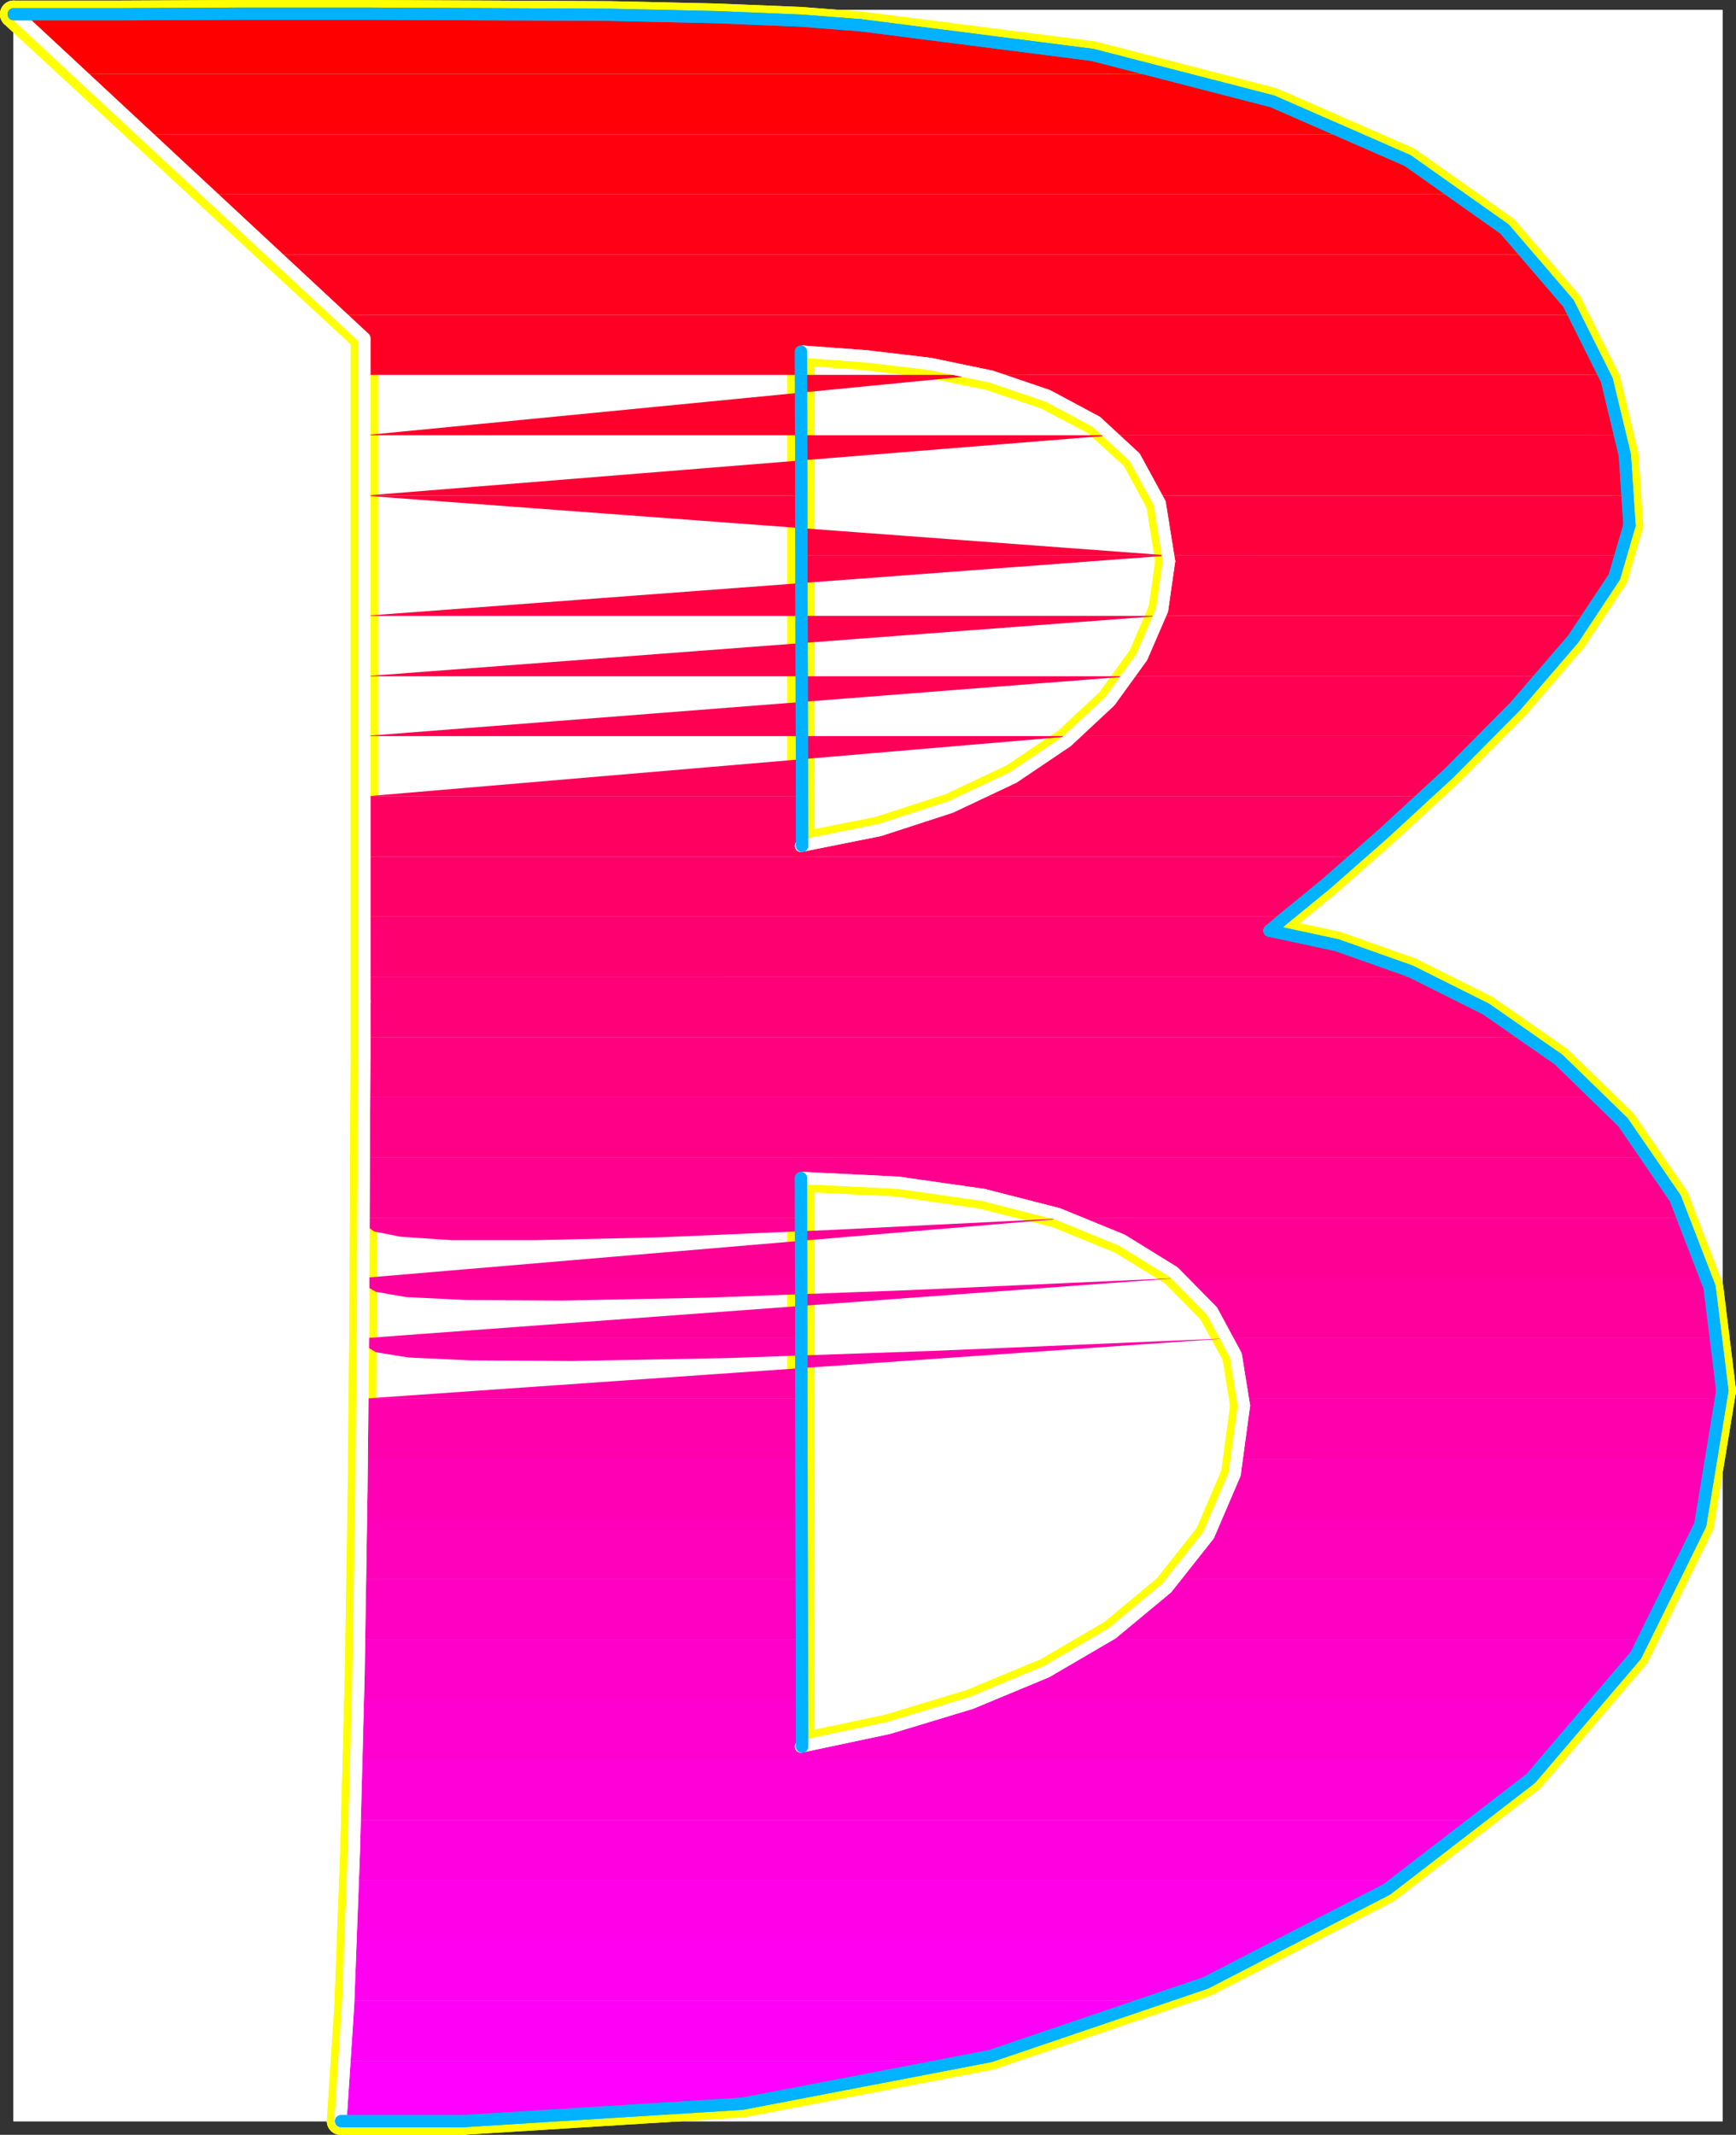 <?xml version="1.0" encoding="UTF-8" standalone="no"?>
<svg
   version="1.0"
   width="127.829mm"
   height="157.165mm"
   id="svg92"
   sodipodi:docname="Sleek Extended B.wmf"
   xmlns:inkscape="http://www.inkscape.org/namespaces/inkscape"
   xmlns:sodipodi="http://sodipodi.sourceforge.net/DTD/sodipodi-0.dtd"
   xmlns="http://www.w3.org/2000/svg"
   xmlns:svg="http://www.w3.org/2000/svg">
  <rect width="100%" height="100%" fill="#333333" stroke="none"/>
  <sodipodi:namedview
     id="namedview92"
     pagecolor="#ffffff"
     bordercolor="#000000"
     borderopacity="0.25"
     inkscape:showpageshadow="2"
     inkscape:pageopacity="0.0"
     inkscape:pagecheckerboard="0"
     inkscape:deskcolor="#d1d1d1"
     inkscape:document-units="mm" />
  <defs
     id="defs1">
    <pattern
       id="WMFhbasepattern"
       patternUnits="userSpaceOnUse"
       width="6"
       height="6"
       x="0"
       y="0" />
  </defs>
  <path
     style="fill:#ffffff;fill-opacity:1;fill-rule:evenodd;stroke:#ffffff;stroke-width:0.162px;stroke-linecap:round;stroke-linejoin:round;stroke-miterlimit:4;stroke-dasharray:none;stroke-opacity:1"
     d="M 3.797,2.828 V 590.211 H 479.336 V 2.828 v 0 z"
     id="path1" />
  <path
     style="fill:none;stroke:#ffff00;stroke-width:7.594px;stroke-linecap:round;stroke-linejoin:round;stroke-miterlimit:4;stroke-dasharray:none;stroke-opacity:1"
     d="m 479.336,386.93 -3.555,-28.763 -9.533,-24.723 -14.542,-21.168 -17.936,-17.452 -20.198,-14.058 -21.006,-10.503 -20.521,-7.272 -18.744,-4.04"
     id="path2" />
  <path
     style="fill:none;stroke:#ffff00;stroke-width:7.594px;stroke-linecap:round;stroke-linejoin:round;stroke-miterlimit:4;stroke-dasharray:none;stroke-opacity:1"
     d="m 479.336,386.93 -3.555,-28.763 -9.533,-24.723 -14.542,-21.168 -17.936,-17.452 -20.198,-14.058 -21.006,-10.503 -20.521,-7.272 -18.744,-4.04"
     id="path3" />
  <path
     style="fill:none;stroke:#ffff00;stroke-width:7.594px;stroke-linecap:round;stroke-linejoin:round;stroke-miterlimit:4;stroke-dasharray:none;stroke-opacity:1"
     d="m 353.301,258.95 4.201,-3.555 11.472,-9.372 15.997,-14.058 18.42,-16.967 18.42,-18.583 15.997,-18.583 11.472,-17.29 4.201,-14.382"
     id="path4" />
  <path
     style="fill:none;stroke:#ffff00;stroke-width:7.594px;stroke-linecap:round;stroke-linejoin:round;stroke-miterlimit:4;stroke-dasharray:none;stroke-opacity:1"
     d="m 353.301,258.95 4.201,-3.555 11.472,-9.372 15.997,-14.058 18.42,-16.967 18.42,-18.583 15.997,-18.583 11.472,-17.29 4.201,-14.382"
     id="path5" />
  <path
     style="fill:none;stroke:#ffff00;stroke-width:7.594px;stroke-linecap:round;stroke-linejoin:round;stroke-miterlimit:4;stroke-dasharray:none;stroke-opacity:1"
     d="M 453.483,146.159 452.19,126.606 447.181,105.761 436.517,84.431 418.743,63.748 391.758,44.68 354.109,28.197 304.019,15.27 239.547,7.029"
     id="path6" />
  <path
     style="fill:none;stroke:#ffff00;stroke-width:7.594px;stroke-linecap:round;stroke-linejoin:round;stroke-miterlimit:4;stroke-dasharray:none;stroke-opacity:1"
     d="M 453.483,146.159 452.19,126.606 447.181,105.761 436.517,84.431 418.743,63.748 391.758,44.68 354.109,28.197 304.019,15.27 239.547,7.029"
     id="path7" />
  <path
     style="fill:none;stroke:#ffff00;stroke-width:7.594px;stroke-linecap:round;stroke-linejoin:round;stroke-miterlimit:4;stroke-dasharray:none;stroke-opacity:1"
     d="M 239.547,7.029 222.904,5.736 199.151,4.767 169.905,4.12 136.942,3.959 102.201,3.797 H 67.299 L 33.852,3.959 H 3.797"
     id="path8" />
  <path
     style="fill:none;stroke:#ffff00;stroke-width:7.594px;stroke-linecap:round;stroke-linejoin:round;stroke-miterlimit:4;stroke-dasharray:none;stroke-opacity:1"
     d="M 239.547,7.029 222.904,5.736 199.151,4.767 169.905,4.12 136.942,3.959 102.201,3.797 H 67.299 L 33.852,3.959 H 3.797"
     id="path9" />
  <path
     style="fill:none;stroke:#ffff00;stroke-width:7.594px;stroke-linecap:round;stroke-linejoin:round;stroke-miterlimit:4;stroke-dasharray:none;stroke-opacity:1"
     d="M 3.797,3.959 101.393,94.127 V 278.664"
     id="path10" />
  <path
     style="fill:none;stroke:#ffff00;stroke-width:7.594px;stroke-linecap:round;stroke-linejoin:round;stroke-miterlimit:4;stroke-dasharray:none;stroke-opacity:1"
     d="M 3.797,3.959 101.393,94.127 V 278.664"
     id="path11" />
  <path
     style="fill:none;stroke:#ffff00;stroke-width:7.594px;stroke-linecap:round;stroke-linejoin:round;stroke-miterlimit:4;stroke-dasharray:none;stroke-opacity:1"
     d="m 101.393,278.664 v 14.705 l -0.162,30.541 -0.162,41.852 -0.485,48.962 -0.808,51.386 -1.293,49.285 -1.616,42.822 -2.101,31.995"
     id="path12" />
  <path
     style="fill:none;stroke:#ffff00;stroke-width:7.594px;stroke-linecap:round;stroke-linejoin:round;stroke-miterlimit:4;stroke-dasharray:none;stroke-opacity:1"
     d="m 101.393,278.664 v 14.705 l -0.162,30.541 -0.162,41.852 -0.485,48.962 -0.808,51.386 -1.293,49.285 -1.616,42.822 -2.101,31.995"
     id="path13" />
  <path
     style="fill:none;stroke:#ffff00;stroke-width:7.594px;stroke-linecap:round;stroke-linejoin:round;stroke-miterlimit:4;stroke-dasharray:none;stroke-opacity:1"
     d="M 94.768,590.211 H 128.863"
     id="path14" />
  <path
     style="fill:none;stroke:#ffff00;stroke-width:7.594px;stroke-linecap:round;stroke-linejoin:round;stroke-miterlimit:4;stroke-dasharray:none;stroke-opacity:1"
     d="M 94.768,590.211 H 128.863"
     id="path15" />
  <path
     style="fill:none;stroke:#ffff00;stroke-width:7.594px;stroke-linecap:round;stroke-linejoin:round;stroke-miterlimit:4;stroke-dasharray:none;stroke-opacity:1"
     d="m 128.863,590.211 77.721,-4.848 68.996,-13.25 59.947,-20.36 50.414,-26.016 40.073,-30.864 29.247,-34.257 17.936,-36.358 6.14,-37.328"
     id="path16" />
  <path
     style="fill:none;stroke:#ffff00;stroke-width:7.594px;stroke-linecap:round;stroke-linejoin:round;stroke-miterlimit:4;stroke-dasharray:none;stroke-opacity:1"
     d="m 128.863,590.211 77.721,-4.848 68.996,-13.25 59.947,-20.36 50.414,-26.016 40.073,-30.864 29.247,-34.257 17.936,-36.358 6.14,-37.328"
     id="path17" />
  <path
     style="fill:none;stroke:#ffff00;stroke-width:7.594px;stroke-linecap:round;stroke-linejoin:round;stroke-miterlimit:4;stroke-dasharray:none;stroke-opacity:1"
     d="m 325.348,156.178 -1.939,13.574 -5.655,13.089 -8.887,12.281 -11.957,11.15 -14.866,10.019 -17.451,8.241 -19.875,6.464 -21.814,4.363"
     id="path18" />
  <path
     style="fill:none;stroke:#ffff00;stroke-width:7.594px;stroke-linecap:round;stroke-linejoin:round;stroke-miterlimit:4;stroke-dasharray:none;stroke-opacity:1"
     d="m 325.348,156.178 -1.939,13.574 -5.655,13.089 -8.887,12.281 -11.957,11.15 -14.866,10.019 -17.451,8.241 -19.875,6.464 -21.814,4.363"
     id="path19" />
  <path
     style="fill:none;stroke:#ffff00;stroke-width:7.594px;stroke-linecap:round;stroke-linejoin:round;stroke-miterlimit:4;stroke-dasharray:none;stroke-opacity:1"
     d="M 222.904,235.357 V 97.843"
     id="path20" />
  <path
     style="fill:none;stroke:#ffff00;stroke-width:7.594px;stroke-linecap:round;stroke-linejoin:round;stroke-miterlimit:4;stroke-dasharray:none;stroke-opacity:1"
     d="M 222.904,235.357 V 97.843"
     id="path21" />
  <path
     style="fill:none;stroke:#ffff00;stroke-width:7.594px;stroke-linecap:round;stroke-linejoin:round;stroke-miterlimit:4;stroke-dasharray:none;stroke-opacity:1"
     d="m 222.904,97.843 17.613,1.293 17.774,2.101 17.128,3.555 15.835,5.333 13.735,7.272 10.826,9.857 6.948,12.766 2.585,16.159"
     id="path22" />
  <path
     style="fill:none;stroke:#ffff00;stroke-width:7.594px;stroke-linecap:round;stroke-linejoin:round;stroke-miterlimit:4;stroke-dasharray:none;stroke-opacity:1"
     d="m 222.904,97.843 17.613,1.293 17.774,2.101 17.128,3.555 15.835,5.333 13.735,7.272 10.826,9.857 6.948,12.766 2.585,16.159"
     id="path23" />
  <path
     style="fill:none;stroke:#ffff00;stroke-width:7.594px;stroke-linecap:round;stroke-linejoin:round;stroke-miterlimit:4;stroke-dasharray:none;stroke-opacity:1"
     d="m 346.192,391.131 -2.585,19.068 -7.271,16.967 -11.634,14.705 -15.189,12.604 -18.259,10.665 -21.006,8.726 -22.945,6.948 -24.399,5.171"
     id="path24" />
  <path
     style="fill:none;stroke:#ffff00;stroke-width:7.594px;stroke-linecap:round;stroke-linejoin:round;stroke-miterlimit:4;stroke-dasharray:none;stroke-opacity:1"
     d="m 346.192,391.131 -2.585,19.068 -7.271,16.967 -11.634,14.705 -15.189,12.604 -18.259,10.665 -21.006,8.726 -22.945,6.948 -24.399,5.171"
     id="path25" />
  <path
     style="fill:none;stroke:#ffff00;stroke-width:7.594px;stroke-linecap:round;stroke-linejoin:round;stroke-miterlimit:4;stroke-dasharray:none;stroke-opacity:1"
     d="M 222.904,485.985 V 327.787"
     id="path26" />
  <path
     style="fill:none;stroke:#ffff00;stroke-width:7.594px;stroke-linecap:round;stroke-linejoin:round;stroke-miterlimit:4;stroke-dasharray:none;stroke-opacity:1"
     d="M 222.904,485.985 V 327.787"
     id="path27" />
  <path
     style="fill:none;stroke:#ffff00;stroke-width:7.594px;stroke-linecap:round;stroke-linejoin:round;stroke-miterlimit:4;stroke-dasharray:none;stroke-opacity:1"
     d="m 222.904,327.787 26.338,1.293 23.753,3.393 21.167,5.333 17.774,7.272 14.542,8.888 10.664,10.827 6.786,12.281 2.262,14.058"
     id="path28" />
  <path
     style="fill:none;stroke:#ffff00;stroke-width:7.594px;stroke-linecap:round;stroke-linejoin:round;stroke-miterlimit:4;stroke-dasharray:none;stroke-opacity:1"
     d="m 222.904,327.787 26.338,1.293 23.753,3.393 21.167,5.333 17.774,7.272 14.542,8.888 10.664,10.827 6.786,12.281 2.262,14.058"
     id="path29" />
  <path
     style="fill:#ff0000;fill-opacity:1;fill-rule:evenodd;stroke:none"
     d="m 328.094,20.603 -9.372,-2.262 -9.857,-2.101 -10.341,-1.939 -10.826,-1.778 -11.311,-1.616 L 264.754,9.453 252.312,8.16 239.547,7.029 222.904,5.736 199.151,4.767 169.905,4.12 136.942,3.959 102.201,3.797 H 67.299 L 33.852,3.959 H 3.797 L 21.733,20.603 Z"
     id="path30" />
  <path
     style="fill:#ff0007;fill-opacity:1;fill-rule:evenodd;stroke:none"
     d="m 328.256,20.603 6.948,1.778 6.786,1.939 6.463,1.939 6.302,2.101 5.979,2.101 5.817,2.262 5.494,2.262 5.332,2.424 H 39.992 L 21.733,20.603 Z"
     id="path31" />
  <path
     style="fill:#ff000e;fill-opacity:1;fill-rule:evenodd;stroke:none"
     d="m 377.377,37.408 4.201,1.939 4.04,1.939 3.878,2.101 3.716,2.101 3.555,2.101 3.393,2.101 3.393,2.262 3.07,2.101 H 58.089 L 39.992,37.408 Z"
     id="path32" />
  <path
     style="fill:#ff0016;fill-opacity:1;fill-rule:evenodd;stroke:none"
     d="m 406.624,54.052 2.747,2.101 2.747,1.939 2.424,2.101 2.585,2.101 2.262,2.101 2.262,2.101 2.101,2.101 2.101,2.262 H 76.186 L 58.089,54.052 Z"
     id="path33" />
  <path
     style="fill:#ff001d;fill-opacity:1;fill-rule:evenodd;stroke:none"
     d="m 425.852,70.858 1.777,2.101 1.777,1.939 1.777,2.101 1.616,2.101 1.454,2.101 1.616,2.101 1.293,2.101 1.454,2.262 H 94.284 L 76.186,70.858 Z"
     id="path34" />
  <path
     style="fill:#ff0025;fill-opacity:1;fill-rule:evenodd;stroke:none"
     d="m 438.456,87.663 1.293,2.101 1.131,1.939 1.131,2.101 1.131,2.101 0.97,2.101 0.808,2.101 0.97,2.101 0.808,2.101 H 273.479 l -6.14,-1.293 -6.302,-1.293 -6.302,-0.97 -6.463,-0.808 -6.302,-0.808 -6.463,-0.485 -6.302,-0.485 -6.302,-0.323 v 6.464 H 101.393 V 94.127 l -7.11,-6.464 z"
     id="path35" />
  <path
     style="fill:#ff002d;fill-opacity:1;fill-rule:evenodd;stroke:none"
     d="m 446.696,104.307 0.646,2.101 0.808,2.101 0.646,2.101 0.485,2.262 0.646,1.939 0.485,2.101 0.485,2.101 0.485,2.101 H 309.674 l -3.716,-2.909 -3.878,-2.585 -4.201,-2.424 -4.524,-2.262 -4.686,-1.939 -4.847,-1.616 -5.171,-1.616 -5.171,-1.454 z m -173.217,0 H 101.393 222.904 v 16.805 H 101.393 Z"
     id="path36" />
  <path
     style="fill:#ff0034;fill-opacity:1;fill-rule:evenodd;stroke:none"
     d="m 451.382,121.112 0.323,2.101 0.323,2.101 0.323,2.101 0.323,2.262 0.162,1.939 0.162,2.101 0.162,2.101 0.162,2.101 H 321.954 l -1.131,-2.585 -1.293,-2.262 -1.293,-2.262 -1.454,-2.101 -1.616,-2.101 -1.777,-1.939 -1.777,-1.778 -1.939,-1.778 z m -141.708,0 H 101.393 222.904 v 16.805 H 101.393 Z"
     id="path37" />
  <path
     style="fill:#ff003c;fill-opacity:1;fill-rule:evenodd;stroke:none"
     d="m 451.867,154.562 0.323,-1.131 0.323,-1.131 0.323,-0.97 0.323,-1.131 0.162,-1.131 0.162,-0.97 v -0.97 -0.97 -1.131 -0.97 -0.97 -0.97 -1.131 -1.131 l -0.162,-0.97 v -0.97 H 321.954 l 0.646,1.778 0.646,1.939 0.646,2.101 0.485,1.939 0.323,2.101 0.323,2.262 0.162,2.262 0.162,2.262 z m -126.52,0 -223.954,-16.644 h 121.51 v 16.644 H 101.393 Z"
     id="path38" />
  <path
     style="fill:#ff0043;fill-opacity:1;fill-rule:evenodd;stroke:none"
     d="m 451.867,154.562 -0.808,1.939 -0.808,1.939 -0.97,2.101 -1.131,2.101 -1.293,2.101 -1.293,2.101 -1.454,2.262 -1.454,2.262 H 322.924 l 0.485,-1.939 0.485,-1.778 0.485,-1.939 0.323,-1.939 0.323,-1.939 0.162,-1.939 v -1.939 l 0.162,-1.778 v -0.323 -0.162 -0.162 -0.162 -0.162 -0.162 -0.162 -0.323 z m -126.52,0 H 101.393 222.904 v 16.805 H 101.393 Z"
     id="path39" />
  <path
     style="fill:#ff004a;fill-opacity:1;fill-rule:evenodd;stroke:none"
     d="m 442.657,171.367 -1.454,1.939 -1.454,2.101 -1.616,2.101 -1.616,2.101 -1.777,2.101 -1.777,2.101 -1.777,2.101 -1.777,2.262 H 314.521 l 1.293,-2.101 1.293,-2.101 1.131,-2.101 1.131,-1.939 0.97,-2.101 0.97,-2.262 0.808,-2.101 0.808,-2.101 z m -119.733,0 h -221.53 121.51 v 16.805 H 101.393 Z"
     id="path40" />
  <path
     style="fill:#ff0052;fill-opacity:1;fill-rule:evenodd;stroke:none"
     d="m 429.407,188.173 -1.939,2.101 -1.777,1.939 -1.939,2.101 -1.939,2.101 -1.939,2.101 -2.101,2.101 -1.939,2.101 -2.101,2.101 H 298.686 l 2.262,-1.939 2.262,-1.939 2.101,-2.101 2.101,-2.101 1.939,-2.101 1.777,-2.101 1.777,-2.262 1.616,-2.101 z m -114.886,0 H 101.393 222.904 v 16.644 H 101.393 Z"
     id="path41" />
  <path
     style="fill:#ff0059;fill-opacity:1;fill-rule:evenodd;stroke:none"
     d="m 413.733,204.817 -2.101,2.262 -2.262,2.101 -2.101,2.101 -2.101,2.101 -2.262,2.101 -2.101,2.101 -2.262,1.939 -2.101,2.101 H 271.379 l 3.878,-1.778 3.716,-1.939 3.555,-1.939 3.555,-2.101 3.393,-2.262 3.232,-2.101 3.07,-2.262 2.909,-2.424 z m -115.047,0 H 101.393 222.904 v 16.805 H 101.393 Z"
     id="path42" />
  <path
     style="fill:#ff0061;fill-opacity:1;fill-rule:evenodd;stroke:none"
     d="m 396.444,221.622 -2.424,2.262 -2.424,2.262 -2.424,2.101 -2.424,2.101 -2.262,2.101 -2.262,2.101 -2.262,1.939 -2.101,1.939 H 101.393 v -16.805 h 121.51 v 13.574 l 6.625,-0.97 6.625,-1.293 6.302,-1.454 6.14,-1.616 5.979,-1.778 5.817,-1.939 5.655,-2.262 5.332,-2.262 z"
     id="path43" />
  <path
     style="fill:#ff0069;fill-opacity:1;fill-rule:evenodd;stroke:none"
     d="m 377.862,238.428 -3.07,2.585 -2.908,2.585 -2.909,2.262 -2.585,2.262 -2.424,1.939 -2.262,1.939 -1.939,1.616 -1.777,1.454 H 101.393 V 238.428 Z"
     id="path44" />
  <path
     style="fill:#ff0070;fill-opacity:1;fill-rule:evenodd;stroke:none"
     d="m 396.283,271.877 -5.655,-2.424 -5.655,-2.262 -5.655,-1.939 -5.494,-1.778 -5.332,-1.454 -5.332,-1.293 -5.009,-0.97 -4.847,-0.808 v 0 l 0.323,-0.323 0.323,-0.323 0.485,-0.323 0.808,-0.646 0.808,-0.646 0.97,-0.646 0.97,-0.97 H 101.393 v 16.805 z"
     id="path45" />
  <path
     style="fill:#ff0078;fill-opacity:1;fill-rule:evenodd;stroke:none"
     d="m 396.283,271.877 3.716,1.778 3.716,1.778 3.716,1.939 3.716,1.939 3.716,2.262 3.716,2.262 3.555,2.262 3.555,2.585 H 101.393 v -1.939 -1.616 -1.616 -1.293 -1.293 -0.97 -0.808 -0.485 -6.787 z"
     id="path46" />
  <path
     style="fill:#ff007f;fill-opacity:1;fill-rule:evenodd;stroke:none"
     d="m 425.691,288.682 2.585,1.778 2.585,1.939 2.424,2.101 2.585,2.101 2.424,2.101 2.424,2.101 2.424,2.262 2.262,2.262 H 101.393 v -2.424 -2.424 -2.262 -2.101 -2.101 -1.939 -1.778 -1.616 z"
     id="path47" />
  <path
     style="fill:#ff0086;fill-opacity:1;fill-rule:evenodd;stroke:none"
     d="m 445.404,305.326 1.939,1.939 1.777,2.101 1.777,1.939 1.777,2.101 1.777,2.101 1.616,2.101 1.616,2.262 1.616,2.262 H 101.232 v -2.262 -2.262 -2.101 -2.101 -2.101 -2.101 -1.939 l 0.162,-1.939 z"
     id="path48" />
  <path
     style="fill:#ff008e;fill-opacity:1;fill-rule:evenodd;stroke:none"
     d="m 459.3,322.132 1.293,1.939 1.293,2.101 1.293,1.939 1.293,2.101 1.131,2.101 1.131,2.262 1.131,2.101 1.131,2.262 H 297.394 l -7.756,-2.585 -8.402,-2.101 -8.564,-1.939 -9.21,-1.454 -9.533,-1.293 -10.018,-0.97 -10.341,-0.646 -10.664,-0.162 v 11.15 H 101.232 v -2.262 -2.101 -2.262 -2.101 -2.101 -1.939 -2.101 -1.939 z"
     id="path49" />
  <path
     style="fill:#ff0095;fill-opacity:1;fill-rule:evenodd;stroke:none"
     d="m 468.995,338.937 0.808,1.939 0.969,2.101 0.808,1.939 0.808,2.101 0.646,2.101 0.808,2.101 0.646,2.262 0.646,2.101 H 328.418 l -3.07,-2.424 -3.393,-2.424 -3.555,-2.262 -3.716,-2.101 -4.04,-2.101 -4.201,-1.778 -4.524,-1.939 -4.524,-1.616 z m -171.601,0 -64.795,3.232 -48.637,2.101 -34.902,0.808 h -23.43 l -14.219,-0.97 -7.271,-1.454 -2.585,-1.778 -0.323,-1.939 h 121.672 v 16.644 H 101.07 Z"
     id="path50" />
  <path
     style="fill:#ff009d;fill-opacity:1;fill-rule:evenodd;stroke:none"
     d="m 475.135,355.581 0.485,2.101 0.646,1.939 0.485,2.101 0.323,2.101 0.485,2.101 0.323,2.101 0.323,2.101 0.323,2.262 H 341.829 l -1.131,-2.262 -1.293,-2.262 -1.454,-2.101 -1.616,-2.262 -1.777,-1.939 -1.939,-2.101 -1.939,-1.939 -2.262,-1.939 z m -146.717,0 -75.136,3.393 -56.392,2.101 -40.396,0.808 -26.984,-0.162 -16.481,-0.808 -8.402,-1.454 -3.07,-1.778 -0.485,-2.101 h 121.834 v 16.805 H 100.909 Z"
     id="path51" />
  <path
     style="fill:#ff00a5;fill-opacity:1;fill-rule:evenodd;stroke:none"
     d="m 478.528,372.387 0.162,1.616 0.162,1.616 0.162,1.778 v 1.616 l 0.162,1.616 0.162,1.778 v 1.778 1.616 1.939 0.162 0.162 0.162 0.162 0.162 0.162 0.162 0.323 H 346.192 l -0.323,-2.262 -0.162,-2.262 -0.323,-2.101 -0.485,-2.101 -0.646,-2.101 -0.646,-2.101 -0.808,-1.939 -0.97,-1.939 z m -136.699,0 -79.499,3.393 -59.786,2.101 -42.82,0.808 -28.762,-0.162 -17.289,-0.808 -9.049,-1.454 -3.232,-1.939 -0.485,-1.939 h 121.995 v 16.805 H 100.909 Z"
     id="path52" />
  <path
     style="fill:#ff00ac;fill-opacity:1;fill-rule:evenodd;stroke:none"
     d="m 100.585,405.836 v -2.101 l 0.162,-2.101 v -2.101 -2.101 -2.101 -2.101 -2.101 l 0.162,-1.939 h 121.995 v 16.644 z m 378.751,-16.644 v 1.939 l -0.162,2.262 -0.162,1.939 -0.162,2.262 -0.162,1.939 -0.323,2.101 -0.323,2.101 -0.323,2.101 H 344.576 l 0.323,-1.778 0.323,-1.778 0.323,-1.778 0.162,-1.939 0.162,-1.778 0.162,-1.939 0.162,-1.939 v -1.778 -0.323 -0.323 -0.162 -0.162 -0.323 -0.162 -0.323 -0.162 z"
     id="path53" />
  <path
     style="fill:#ff00b4;fill-opacity:1;fill-rule:evenodd;stroke:none"
     d="m 100.424,422.641 v -2.101 -2.101 l 0.162,-2.101 v -2.101 -2.101 -2.101 -2.101 -2.101 h 122.318 v 16.805 z m 377.296,-16.805 -0.323,2.101 -0.323,2.101 -0.485,2.101 -0.485,2.101 -0.646,2.101 -0.485,2.101 -0.646,2.101 -0.485,2.101 H 338.759 l 0.97,-1.939 0.808,-2.101 0.97,-1.939 0.646,-2.101 0.808,-2.101 0.646,-2.101 0.485,-2.262 0.485,-2.262 z"
     id="path54" />
  <path
     style="fill:#ff00bb;fill-opacity:1;fill-rule:evenodd;stroke:none"
     d="m 100.262,439.447 v -2.101 -2.101 -2.101 -2.101 -2.101 l 0.162,-2.101 v -2.101 -2.101 h 122.48 v 16.805 z m 373.58,-16.805 -0.808,2.101 -0.646,2.101 -0.808,2.101 -0.808,2.101 -0.808,2.101 -0.808,2.101 -0.97,2.101 -0.969,2.101 H 326.963 l 1.777,-2.101 1.616,-1.939 1.616,-1.939 1.454,-2.101 1.454,-2.101 1.454,-2.262 1.131,-2.101 1.293,-2.262 z"
     id="path55" />
  <path
     style="fill:#ff00c2;fill-opacity:1;fill-rule:evenodd;stroke:none"
     d="m 99.939,456.091 v -2.101 -2.101 -2.101 l 0.162,-2.101 v -2.101 -2.101 -1.939 l 0.162,-2.101 h 122.642 v 16.644 z m 367.278,-16.644 -0.97,2.101 -0.97,2.101 -1.131,2.101 -1.131,2.101 -1.131,1.939 -1.131,2.262 -1.293,1.939 -1.293,2.101 H 307.089 l 2.747,-1.778 2.747,-2.101 2.585,-1.939 2.585,-2.101 2.424,-2.101 2.424,-2.262 2.262,-2.101 2.101,-2.262 z"
     id="path56" />
  <path
     style="fill:#ff00ca;fill-opacity:1;fill-rule:evenodd;stroke:none"
     d="m 99.616,472.896 v -2.101 -2.101 l 0.162,-2.101 v -2.101 -2.101 -2.101 l 0.162,-2.101 v -2.101 H 222.904 v 16.805 z m 358.553,-16.805 -1.293,2.101 -1.454,2.101 -1.454,2.101 -1.454,2.101 -1.454,2.101 -1.454,2.101 -1.616,2.101 -1.616,2.101 H 272.995 l 4.524,-1.778 4.686,-1.939 4.363,-1.939 4.363,-2.101 4.201,-2.101 4.04,-2.101 4.04,-2.424 3.878,-2.424 z"
     id="path57" />
  <path
     style="fill:#ff00d1;fill-opacity:1;fill-rule:evenodd;stroke:none"
     d="m 99.293,489.702 v -2.101 -2.101 -2.101 l 0.162,-2.101 v -2.101 -2.101 l 0.162,-2.101 v -2.101 H 222.904 v 13.089 l 6.625,-1.131 6.463,-1.454 6.463,-1.454 6.302,-1.616 6.302,-1.616 5.979,-1.778 5.979,-1.939 5.979,-2.101 h 173.379 l -1.777,2.101 -1.777,2.101 -1.777,2.101 -1.939,2.101 -1.777,2.101 -1.939,2.101 -1.939,2.101 -2.101,2.101 z"
     id="path58" />
  <path
     style="fill:#ff00d9;fill-opacity:1;fill-rule:evenodd;stroke:none"
     d="m 98.808,506.346 v -2.101 l 0.162,-1.939 v -2.101 -2.101 l 0.162,-2.101 v -2.101 -2.101 l 0.162,-2.101 H 431.346 l -2.101,2.101 -2.262,2.101 -2.262,2.101 -2.262,2.101 -2.424,2.101 -2.262,2.101 -2.424,2.101 -2.585,1.939 z"
     id="path59" />
  <path
     style="fill:#ff00e1;fill-opacity:1;fill-rule:evenodd;stroke:none"
     d="m 98.323,523.151 v -2.101 l 0.162,-1.939 v -2.101 l 0.162,-2.101 v -2.101 -2.101 l 0.162,-2.262 v -2.101 H 412.764 l -2.585,2.262 -2.747,2.101 -2.909,2.101 -2.747,2.101 -2.909,2.101 -3.07,2.101 -2.908,2.101 -3.07,1.939 z"
     id="path60" />
  <path
     style="fill:#ff00e8;fill-opacity:1;fill-rule:evenodd;stroke:none"
     d="m 97.677,539.957 0.162,-2.101 v -2.101 l 0.162,-1.939 v -2.101 l 0.162,-2.101 v -2.101 l 0.162,-2.262 v -2.101 H 389.819 l -3.393,2.262 -3.393,2.101 -3.555,2.101 -3.555,2.101 -3.716,2.101 -3.555,2.101 -3.716,1.939 -3.878,2.101 z"
     id="path61" />
  <path
     style="fill:#ff00f0;fill-opacity:1;fill-rule:evenodd;stroke:none"
     d="m 97.031,556.6 v -1.939 l 0.162,-2.101 v -1.939 l 0.162,-2.101 v -2.101 l 0.162,-2.262 0.162,-2.101 v -2.101 H 361.057 l -4.363,2.262 -4.524,2.101 -4.686,2.101 -4.524,2.101 -4.686,2.101 -4.847,2.101 -4.847,1.939 -4.847,1.939 z"
     id="path62" />
  <path
     style="fill:#ff00f7;fill-opacity:1;fill-rule:evenodd;stroke:none"
     d="m 96.061,573.406 v -1.939 l 0.162,-1.939 0.162,-2.101 0.162,-2.101 v -2.101 l 0.162,-2.101 0.162,-2.262 0.162,-2.262 H 323.732 l -6.302,2.424 -6.463,2.262 -6.463,2.262 -6.463,2.101 -6.786,2.101 -6.786,1.939 -6.948,1.939 -6.948,1.778 z"
     id="path63" />
  <path
     style="fill:#ff00ff;fill-opacity:1;fill-rule:evenodd;stroke:none"
     d="m 96.061,573.406 -0.162,2.262 -0.162,2.262 -0.162,2.262 -0.162,2.101 -0.162,2.101 -0.162,2.101 -0.323,1.778 v 1.939 h 34.094 l 19.39,-0.323 18.905,-0.97 18.582,-1.454 17.936,-1.778 17.451,-2.424 16.966,-2.909 16.481,-3.232 15.997,-3.717 z"
     id="path64" />
  <path
     style="fill:none;stroke:#ffffff;stroke-width:3.393px;stroke-linecap:round;stroke-linejoin:round;stroke-miterlimit:4;stroke-dasharray:none;stroke-opacity:1"
     d="M 4.444,3.959 101.393,94.127 V 278.664"
     id="path65" />
  <path
     style="fill:none;stroke:#ffffff;stroke-width:3.393px;stroke-linecap:round;stroke-linejoin:round;stroke-miterlimit:4;stroke-dasharray:none;stroke-opacity:1"
     d="M 4.444,3.959 101.393,94.127 V 278.664"
     id="path66" />
  <path
     style="fill:none;stroke:#ffffff;stroke-width:3.393px;stroke-linecap:round;stroke-linejoin:round;stroke-miterlimit:4;stroke-dasharray:none;stroke-opacity:1"
     d="m 101.393,278.664 v 14.705 l -0.162,30.541 -0.162,41.852 -0.485,48.962 -0.808,51.386 -1.293,49.285 -1.616,42.822 -2.101,31.995"
     id="path67" />
  <path
     style="fill:none;stroke:#ffffff;stroke-width:3.393px;stroke-linecap:round;stroke-linejoin:round;stroke-miterlimit:4;stroke-dasharray:none;stroke-opacity:1"
     d="m 101.393,278.664 v 14.705 l -0.162,30.541 -0.162,41.852 -0.485,48.962 -0.808,51.386 -1.293,49.285 -1.616,42.822 -2.101,31.995"
     id="path68" />
  <path
     style="fill:none;stroke:#00b2ff;stroke-width:3.393px;stroke-linecap:round;stroke-linejoin:round;stroke-miterlimit:4;stroke-dasharray:none;stroke-opacity:1"
     d="M 94.93,590.211 H 128.863"
     id="path69" />
  <path
     style="fill:none;stroke:#00b2ff;stroke-width:3.393px;stroke-linecap:round;stroke-linejoin:round;stroke-miterlimit:4;stroke-dasharray:none;stroke-opacity:1"
     d="M 94.93,590.211 H 128.863"
     id="path70" />
  <path
     style="fill:none;stroke:#00b2ff;stroke-width:3.393px;stroke-linecap:round;stroke-linejoin:round;stroke-miterlimit:4;stroke-dasharray:none;stroke-opacity:1"
     d="m 128.863,590.211 77.721,-4.848 68.996,-13.25 59.947,-20.36 50.414,-26.016 40.073,-30.864 29.247,-34.257 17.936,-36.358 6.14,-37.328"
     id="path71" />
  <path
     style="fill:none;stroke:#00b2ff;stroke-width:3.393px;stroke-linecap:round;stroke-linejoin:round;stroke-miterlimit:4;stroke-dasharray:none;stroke-opacity:1"
     d="m 128.863,590.211 77.721,-4.848 68.996,-13.25 59.947,-20.36 50.414,-26.016 40.073,-30.864 29.247,-34.257 17.936,-36.358 6.14,-37.328"
     id="path72" />
  <path
     style="fill:none;stroke:#00b2ff;stroke-width:3.393px;stroke-linecap:round;stroke-linejoin:round;stroke-miterlimit:4;stroke-dasharray:none;stroke-opacity:1"
     d="m 479.336,386.93 -3.555,-28.763 -9.533,-24.723 -14.542,-21.168 -17.936,-17.452 -20.198,-14.058 -21.006,-10.503 -20.521,-7.272 -18.744,-4.04"
     id="path73" />
  <path
     style="fill:none;stroke:#00b2ff;stroke-width:3.393px;stroke-linecap:round;stroke-linejoin:round;stroke-miterlimit:4;stroke-dasharray:none;stroke-opacity:1"
     d="m 479.336,386.93 -3.555,-28.763 -9.533,-24.723 -14.542,-21.168 -17.936,-17.452 -20.198,-14.058 -21.006,-10.503 -20.521,-7.272 -18.744,-4.04"
     id="path74" />
  <path
     style="fill:none;stroke:#00b2ff;stroke-width:3.393px;stroke-linecap:round;stroke-linejoin:round;stroke-miterlimit:4;stroke-dasharray:none;stroke-opacity:1"
     d="m 353.301,258.95 4.201,-3.555 11.472,-9.372 15.997,-14.058 18.42,-16.967 18.42,-18.583 15.997,-18.583 11.472,-17.29 4.201,-14.382"
     id="path75" />
  <path
     style="fill:none;stroke:#00b2ff;stroke-width:3.393px;stroke-linecap:round;stroke-linejoin:round;stroke-miterlimit:4;stroke-dasharray:none;stroke-opacity:1"
     d="m 353.301,258.95 4.201,-3.555 11.472,-9.372 15.997,-14.058 18.42,-16.967 18.42,-18.583 15.997,-18.583 11.472,-17.29 4.201,-14.382"
     id="path76" />
  <path
     style="fill:none;stroke:#00b2ff;stroke-width:3.393px;stroke-linecap:round;stroke-linejoin:round;stroke-miterlimit:4;stroke-dasharray:none;stroke-opacity:1"
     d="M 453.483,146.159 452.19,126.606 447.181,105.761 436.517,84.431 418.743,63.748 391.758,44.68 354.109,28.197 304.019,15.27 239.547,7.029"
     id="path77" />
  <path
     style="fill:none;stroke:#00b2ff;stroke-width:3.393px;stroke-linecap:round;stroke-linejoin:round;stroke-miterlimit:4;stroke-dasharray:none;stroke-opacity:1"
     d="M 453.483,146.159 452.19,126.606 447.181,105.761 436.517,84.431 418.743,63.748 391.758,44.68 354.109,28.197 304.019,15.27 239.547,7.029"
     id="path78" />
  <path
     style="fill:none;stroke:#00b2ff;stroke-width:3.393px;stroke-linecap:round;stroke-linejoin:round;stroke-miterlimit:4;stroke-dasharray:none;stroke-opacity:1"
     d="M 239.547,7.029 222.904,5.736 199.151,4.767 169.905,4.12 136.942,3.959 102.201,3.797 H 67.299 L 33.852,3.959 H 3.797"
     id="path79" />
  <path
     style="fill:none;stroke:#00b2ff;stroke-width:3.393px;stroke-linecap:round;stroke-linejoin:round;stroke-miterlimit:4;stroke-dasharray:none;stroke-opacity:1"
     d="M 239.547,7.029 222.904,5.736 199.151,4.767 169.905,4.12 136.942,3.959 102.201,3.797 H 67.299 L 33.852,3.959 H 3.797"
     id="path80" />
  <path
     style="fill:none;stroke:#ffffff;stroke-width:3.393px;stroke-linecap:round;stroke-linejoin:round;stroke-miterlimit:4;stroke-dasharray:none;stroke-opacity:1"
     d="m 223.55,97.843 17.451,1.293 17.774,2.101 17.128,3.555 15.674,5.333 13.573,7.272 10.664,9.857 6.948,12.766 2.585,16.159"
     id="path81" />
  <path
     style="fill:none;stroke:#ffffff;stroke-width:3.393px;stroke-linecap:round;stroke-linejoin:round;stroke-miterlimit:4;stroke-dasharray:none;stroke-opacity:1"
     d="m 223.55,97.843 17.451,1.293 17.774,2.101 17.128,3.555 15.674,5.333 13.573,7.272 10.664,9.857 6.948,12.766 2.585,16.159"
     id="path82" />
  <path
     style="fill:none;stroke:#ffffff;stroke-width:3.393px;stroke-linecap:round;stroke-linejoin:round;stroke-miterlimit:4;stroke-dasharray:none;stroke-opacity:1"
     d="m 325.348,156.178 -1.939,13.574 -5.655,13.089 -8.887,12.281 -11.957,11.15 -14.866,10.019 -17.451,8.241 -19.875,6.464 -21.814,4.363"
     id="path83" />
  <path
     style="fill:none;stroke:#ffffff;stroke-width:3.393px;stroke-linecap:round;stroke-linejoin:round;stroke-miterlimit:4;stroke-dasharray:none;stroke-opacity:1"
     d="m 325.348,156.178 -1.939,13.574 -5.655,13.089 -8.887,12.281 -11.957,11.15 -14.866,10.019 -17.451,8.241 -19.875,6.464 -21.814,4.363"
     id="path84" />
  <path
     style="fill:none;stroke:#00b2ff;stroke-width:3.393px;stroke-linecap:round;stroke-linejoin:round;stroke-miterlimit:4;stroke-dasharray:none;stroke-opacity:1"
     d="M 223.227,235.357 222.904,97.843"
     id="path85" />
  <path
     style="fill:none;stroke:#00b2ff;stroke-width:3.393px;stroke-linecap:round;stroke-linejoin:round;stroke-miterlimit:4;stroke-dasharray:none;stroke-opacity:1"
     d="M 223.227,235.357 222.904,97.843"
     id="path86" />
  <path
     style="fill:none;stroke:#ffffff;stroke-width:3.393px;stroke-linecap:round;stroke-linejoin:round;stroke-miterlimit:4;stroke-dasharray:none;stroke-opacity:1"
     d="m 223.55,327.787 26.338,1.293 23.753,3.393 20.844,5.333 17.774,7.272 14.381,8.888 10.664,10.827 6.625,12.281 2.262,14.058"
     id="path87" />
  <path
     style="fill:none;stroke:#ffffff;stroke-width:3.393px;stroke-linecap:round;stroke-linejoin:round;stroke-miterlimit:4;stroke-dasharray:none;stroke-opacity:1"
     d="m 223.55,327.787 26.338,1.293 23.753,3.393 20.844,5.333 17.774,7.272 14.381,8.888 10.664,10.827 6.625,12.281 2.262,14.058"
     id="path88" />
  <path
     style="fill:none;stroke:#ffffff;stroke-width:3.393px;stroke-linecap:round;stroke-linejoin:round;stroke-miterlimit:4;stroke-dasharray:none;stroke-opacity:1"
     d="m 346.192,391.131 -2.585,19.068 -7.271,16.967 -11.634,14.705 -15.189,12.604 -18.259,10.665 -21.006,8.726 -22.945,6.948 -24.399,5.171"
     id="path89" />
  <path
     style="fill:none;stroke:#ffffff;stroke-width:3.393px;stroke-linecap:round;stroke-linejoin:round;stroke-miterlimit:4;stroke-dasharray:none;stroke-opacity:1"
     d="m 346.192,391.131 -2.585,19.068 -7.271,16.967 -11.634,14.705 -15.189,12.604 -18.259,10.665 -21.006,8.726 -22.945,6.948 -24.399,5.171"
     id="path90" />
  <path
     style="fill:none;stroke:#00b2ff;stroke-width:3.393px;stroke-linecap:round;stroke-linejoin:round;stroke-miterlimit:4;stroke-dasharray:none;stroke-opacity:1"
     d="M 223.227,485.985 222.904,327.787"
     id="path91" />
  <path
     style="fill:none;stroke:#00b2ff;stroke-width:3.393px;stroke-linecap:round;stroke-linejoin:round;stroke-miterlimit:4;stroke-dasharray:none;stroke-opacity:1"
     d="M 223.227,485.985 222.904,327.787"
     id="path92" />
</svg>
